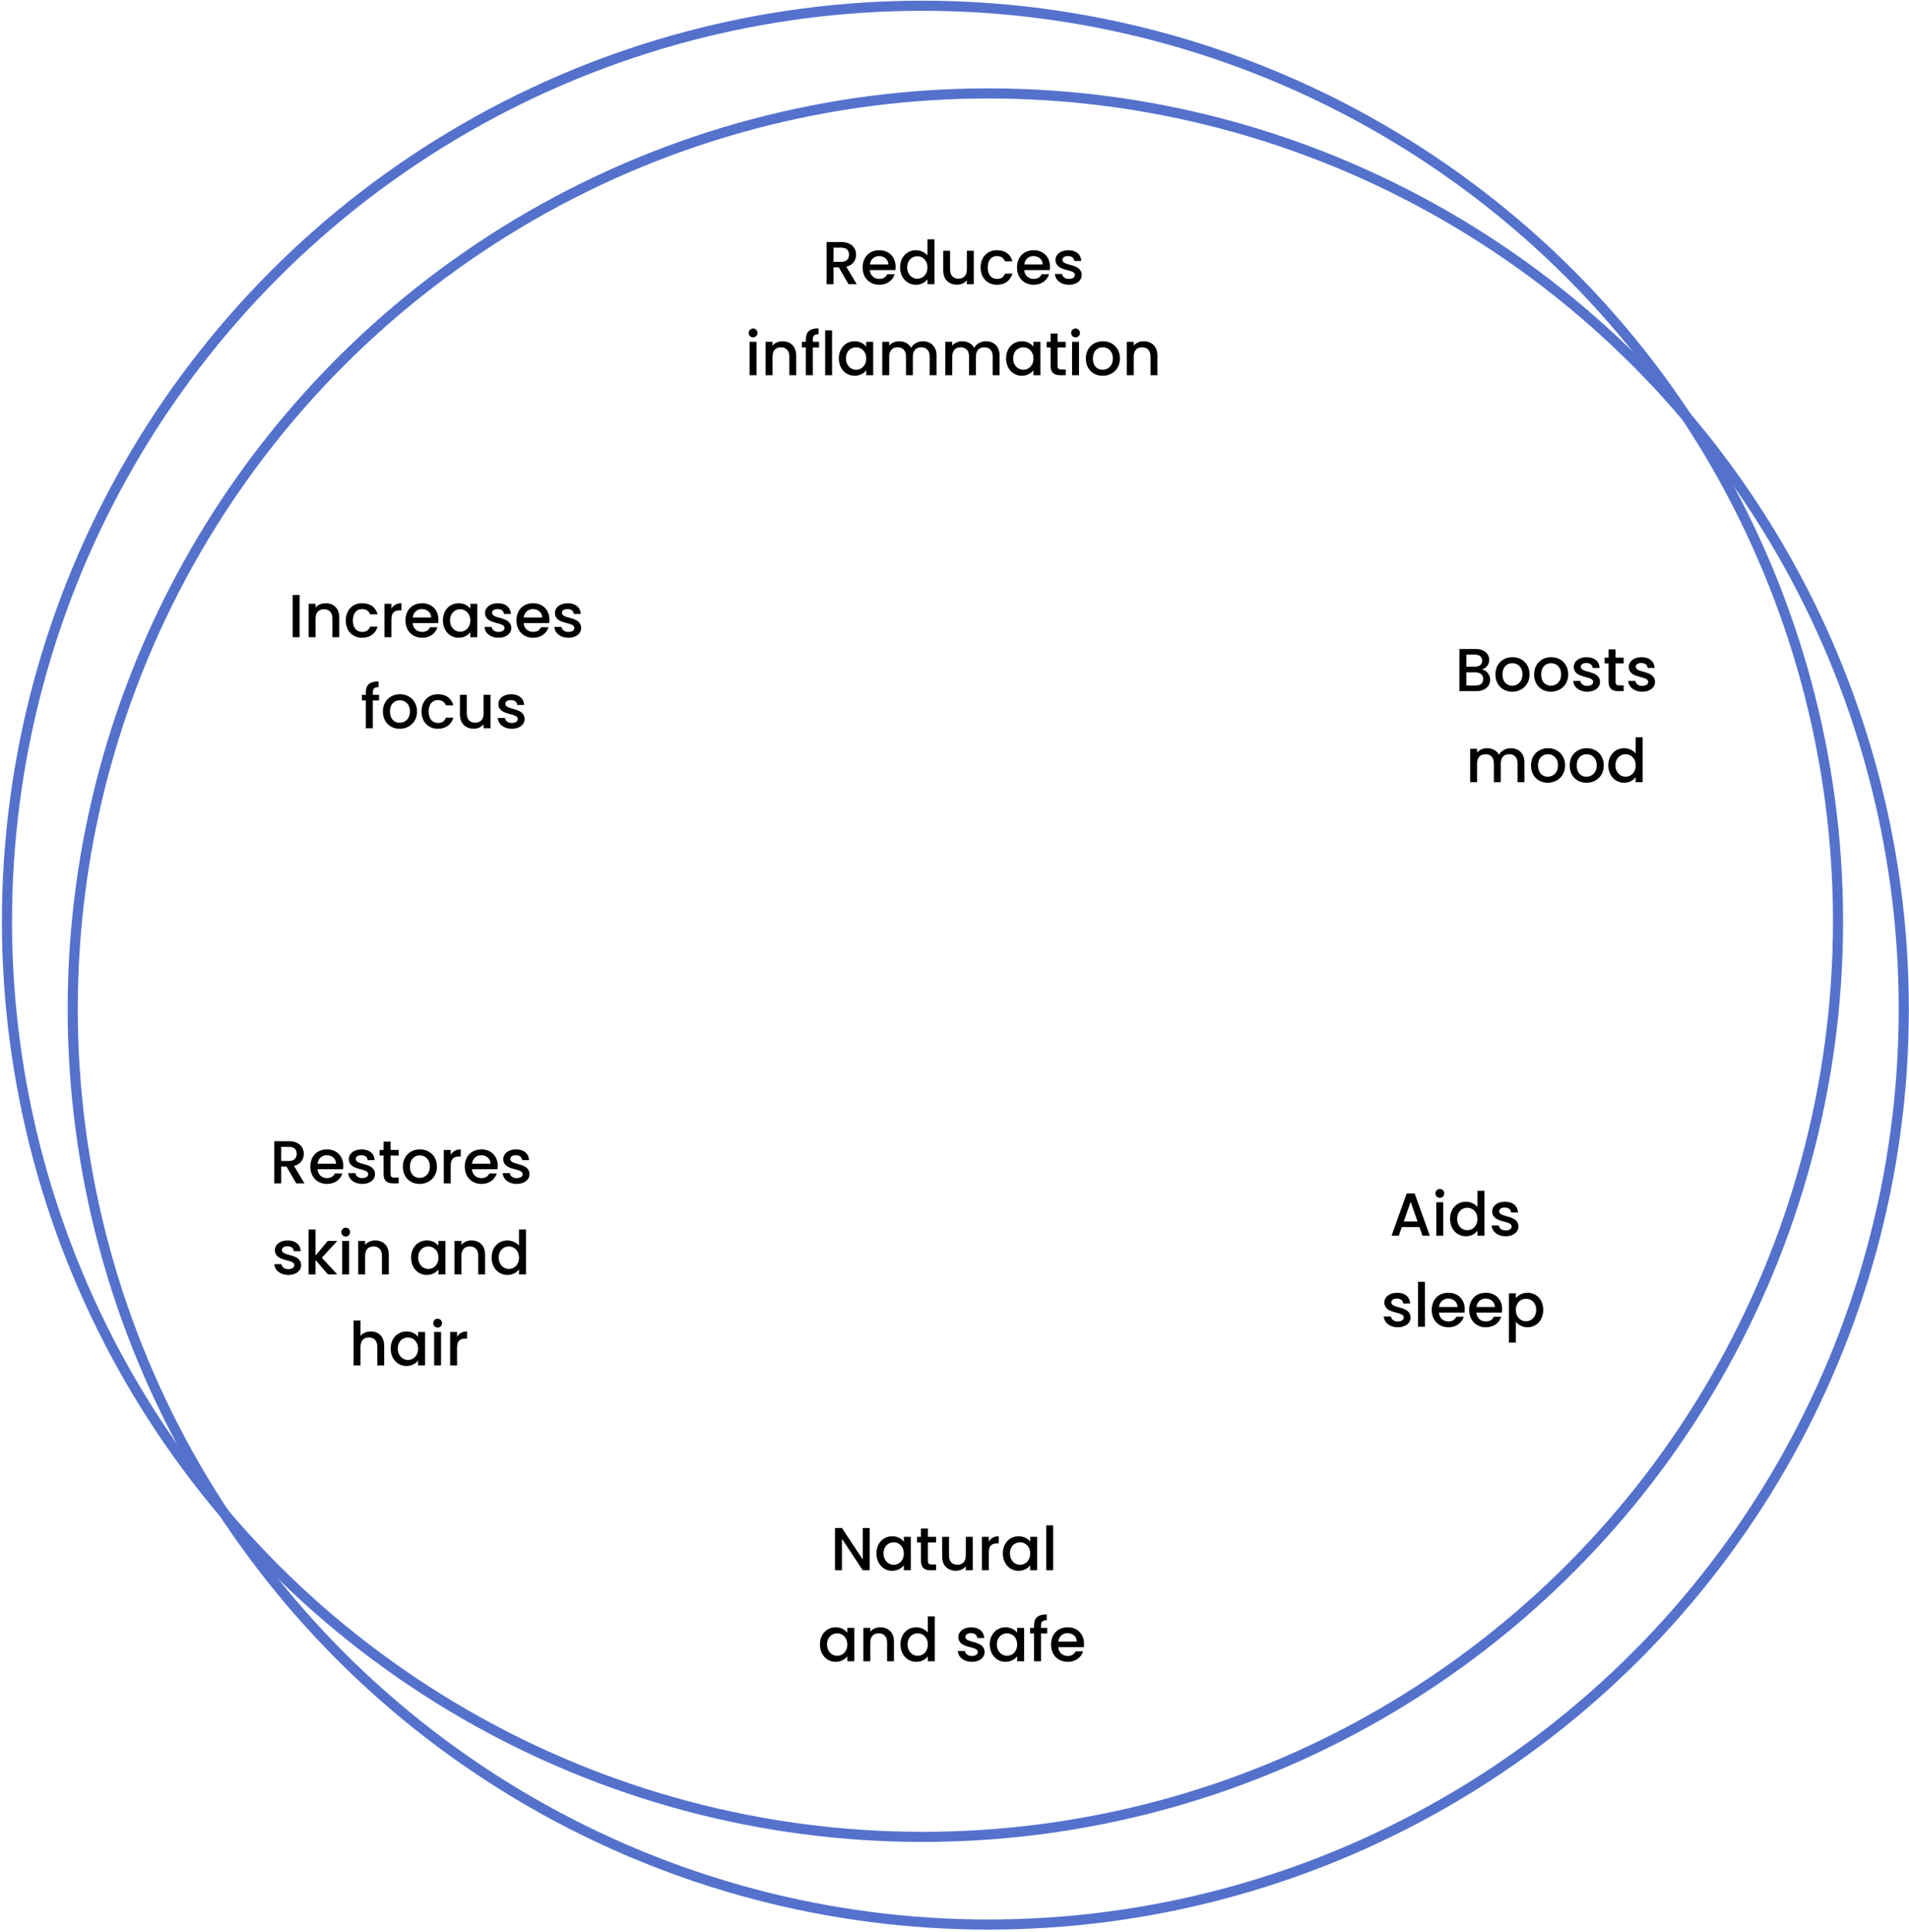 <svg xmlns="http://www.w3.org/2000/svg" width="755" height="764" viewBox="0 0 755 764" fill="none"><circle cx="364.845" cy="364.357" r="362.088" stroke="#5472CC" stroke-width="4"></circle><circle cx="390.85" cy="399.032" r="362.088" stroke="#5472CC" stroke-width="4"></circle><path d="M562.593 488.691L561.393 485.283H554.409L553.209 488.691H550.353L556.329 471.987H559.497L565.473 488.691H562.593ZM560.625 483.051L557.913 475.299L555.177 483.051H560.625ZM568.072 488.691V475.467H570.808V488.691H568.072ZM569.464 473.715C568.48 473.715 567.712 472.947 567.712 471.963C567.712 470.979 568.48 470.211 569.464 470.211C570.424 470.211 571.192 470.979 571.192 471.963C571.192 472.947 570.424 473.715 569.464 473.715ZM573.488 482.019C573.488 477.939 576.248 475.251 579.752 475.251C581.48 475.251 583.304 476.067 584.312 477.315V470.931H587.072V488.691H584.312V486.699C583.472 487.899 581.888 488.907 579.728 488.907C576.248 488.907 573.488 486.099 573.488 482.019ZM584.312 482.067C584.312 479.235 582.368 477.627 580.304 477.627C578.264 477.627 576.296 479.163 576.296 482.019C576.296 484.875 578.264 486.531 580.304 486.531C582.368 486.531 584.312 484.923 584.312 482.067ZM600.53 484.995C600.53 487.227 598.586 488.907 595.466 488.907C592.298 488.907 590.066 487.035 589.946 484.635H592.778C592.874 485.715 593.906 486.603 595.418 486.603C597.002 486.603 597.842 485.931 597.842 485.019C597.842 482.427 590.162 483.915 590.162 479.067C590.162 476.955 592.13 475.251 595.25 475.251C598.25 475.251 600.218 476.859 600.362 479.499H597.626C597.53 478.347 596.642 477.555 595.154 477.555C593.69 477.555 592.922 478.155 592.922 479.043C592.922 481.707 600.386 480.219 600.53 484.995ZM557.873 520.995C557.873 523.227 555.929 524.907 552.809 524.907C549.641 524.907 547.409 523.035 547.289 520.635H550.121C550.217 521.715 551.249 522.603 552.761 522.603C554.345 522.603 555.185 521.931 555.185 521.019C555.185 518.427 547.505 519.915 547.505 515.067C547.505 512.955 549.473 511.251 552.593 511.251C555.593 511.251 557.561 512.859 557.705 515.499H554.969C554.873 514.347 553.985 513.555 552.497 513.555C551.033 513.555 550.265 514.155 550.265 515.043C550.265 517.707 557.729 516.219 557.873 520.995ZM560.83 524.691V506.931H563.566V524.691H560.83ZM572.726 513.555C570.878 513.555 569.39 514.803 569.102 516.891H576.422C576.374 514.851 574.766 513.555 572.726 513.555ZM578.918 520.755C578.174 523.059 576.086 524.907 572.846 524.907C569.054 524.907 566.246 522.219 566.246 518.067C566.246 513.915 568.934 511.251 572.846 511.251C576.614 511.251 579.278 513.867 579.278 517.755C579.278 518.211 579.254 518.643 579.182 519.099H569.078C569.27 521.283 570.83 522.603 572.846 522.603C574.526 522.603 575.462 521.787 575.966 520.755H578.918ZM587.538 513.555C585.69 513.555 584.202 514.803 583.914 516.891H591.234C591.186 514.851 589.578 513.555 587.538 513.555ZM593.73 520.755C592.986 523.059 590.898 524.907 587.658 524.907C583.866 524.907 581.058 522.219 581.058 518.067C581.058 513.915 583.746 511.251 587.658 511.251C591.426 511.251 594.09 513.867 594.09 517.755C594.09 518.211 594.066 518.643 593.994 519.099H583.89C584.082 521.283 585.642 522.603 587.658 522.603C589.338 522.603 590.274 521.787 590.778 520.755H593.73ZM599.519 513.411C600.359 512.307 601.967 511.251 604.127 511.251C607.607 511.251 610.343 513.939 610.343 518.019C610.343 522.099 607.607 524.907 604.127 524.907C601.943 524.907 600.383 523.803 599.519 522.771V530.979H596.783V511.467H599.519V513.411ZM607.559 518.019C607.559 515.163 605.591 513.627 603.527 513.627C601.487 513.627 599.519 515.235 599.519 518.067C599.519 520.923 601.487 522.531 603.527 522.531C605.591 522.531 607.559 520.875 607.559 518.019Z" fill="#000"></path><path d="M117.341 456.312C117.341 454.632 116.381 453.552 114.245 453.552H111.221V459.144H114.245C116.381 459.144 117.341 457.968 117.341 456.312ZM108.485 451.32H114.245C118.205 451.32 120.149 453.6 120.149 456.312C120.149 458.28 119.093 460.392 116.285 461.088L120.413 468H117.149L113.309 461.328H111.221V468H108.485V451.32ZM129.217 456.864C127.369 456.864 125.881 458.112 125.593 460.2H132.913C132.865 458.16 131.257 456.864 129.217 456.864ZM135.409 464.064C134.665 466.368 132.577 468.216 129.337 468.216C125.545 468.216 122.737 465.528 122.737 461.376C122.737 457.224 125.425 454.56 129.337 454.56C133.105 454.56 135.769 457.176 135.769 461.064C135.769 461.52 135.745 461.952 135.673 462.408H125.569C125.761 464.592 127.321 465.912 129.337 465.912C131.017 465.912 131.953 465.096 132.457 464.064H135.409ZM148.326 464.304C148.326 466.536 146.382 468.216 143.262 468.216C140.094 468.216 137.862 466.344 137.742 463.944H140.574C140.67 465.024 141.702 465.912 143.214 465.912C144.798 465.912 145.638 465.24 145.638 464.328C145.638 461.736 137.958 463.224 137.958 458.376C137.958 456.264 139.926 454.56 143.046 454.56C146.046 454.56 148.014 456.168 148.158 458.808H145.422C145.326 457.656 144.438 456.864 142.95 456.864C141.486 456.864 140.718 457.464 140.718 458.352C140.718 461.016 148.182 459.528 148.326 464.304ZM151.714 464.328V457.008H150.154V454.776H151.714V451.488H154.474V454.776H157.69V457.008H154.474V464.328C154.474 465.312 154.858 465.72 156.01 465.72H157.69V468H155.53C153.178 468 151.714 467.016 151.714 464.328ZM172.812 461.376C172.812 465.528 169.74 468.216 165.948 468.216C162.18 468.216 159.324 465.528 159.324 461.376C159.324 457.224 162.3 454.56 166.068 454.56C169.836 454.56 172.812 457.224 172.812 461.376ZM162.108 461.376C162.108 464.376 163.884 465.84 165.948 465.84C167.988 465.84 170.004 464.376 170.004 461.376C170.004 458.376 168.06 456.936 166.02 456.936C163.956 456.936 162.108 458.376 162.108 461.376ZM178.253 461.04V468H175.517V454.776H178.253V456.696C179.021 455.376 180.341 454.56 182.213 454.56V457.392H181.517C179.501 457.392 178.253 458.232 178.253 461.04ZM190.296 456.864C188.448 456.864 186.96 458.112 186.672 460.2H193.992C193.944 458.16 192.336 456.864 190.296 456.864ZM196.488 464.064C195.744 466.368 193.656 468.216 190.416 468.216C186.624 468.216 183.816 465.528 183.816 461.376C183.816 457.224 186.504 454.56 190.416 454.56C194.184 454.56 196.848 457.176 196.848 461.064C196.848 461.52 196.824 461.952 196.752 462.408H186.648C186.84 464.592 188.4 465.912 190.416 465.912C192.096 465.912 193.032 465.096 193.536 464.064H196.488ZM209.404 464.304C209.404 466.536 207.46 468.216 204.34 468.216C201.172 468.216 198.94 466.344 198.82 463.944H201.652C201.748 465.024 202.78 465.912 204.292 465.912C205.876 465.912 206.716 465.24 206.716 464.328C206.716 461.736 199.036 463.224 199.036 458.376C199.036 456.264 201.004 454.56 204.124 454.56C207.124 454.56 209.092 456.168 209.236 458.808H206.5C206.404 457.656 205.516 456.864 204.028 456.864C202.564 456.864 201.796 457.464 201.796 458.352C201.796 461.016 209.26 459.528 209.404 464.304ZM119.099 500.304C119.099 502.536 117.155 504.216 114.035 504.216C110.867 504.216 108.635 502.344 108.515 499.944H111.347C111.443 501.024 112.475 501.912 113.987 501.912C115.571 501.912 116.411 501.24 116.411 500.328C116.411 497.736 108.731 499.224 108.731 494.376C108.731 492.264 110.699 490.56 113.819 490.56C116.819 490.56 118.787 492.168 118.931 494.808H116.195C116.099 493.656 115.211 492.864 113.723 492.864C112.259 492.864 111.491 493.464 111.491 494.352C111.491 497.016 118.955 495.528 119.099 500.304ZM122.056 504V486.24H124.792V496.56L129.592 490.776H133.384L127.288 497.4L133.384 504H129.688L124.792 498.312V504H122.056ZM135.345 504V490.776H138.081V504H135.345ZM136.737 489.024C135.753 489.024 134.985 488.256 134.985 487.272C134.985 486.288 135.753 485.52 136.737 485.52C137.697 485.52 138.465 486.288 138.465 487.272C138.465 488.256 137.697 489.024 136.737 489.024ZM151.057 504V496.608C151.057 494.184 149.737 492.936 147.745 492.936C145.729 492.936 144.409 494.184 144.409 496.608V504H141.673V490.776H144.409V492.288C145.297 491.208 146.761 490.56 148.345 490.56C151.441 490.56 153.769 492.504 153.769 496.2V504H151.057ZM162.581 497.328C162.581 493.248 165.341 490.56 168.821 490.56C171.053 490.56 172.589 491.616 173.405 492.696V490.776H176.165V504H173.405V502.032C172.565 503.16 170.981 504.216 168.773 504.216C165.341 504.216 162.581 501.408 162.581 497.328ZM173.405 497.376C173.405 494.544 171.461 492.936 169.397 492.936C167.357 492.936 165.389 494.472 165.389 497.328C165.389 500.184 167.357 501.84 169.397 501.84C171.461 501.84 173.405 500.232 173.405 497.376ZM189.143 504V496.608C189.143 494.184 187.823 492.936 185.831 492.936C183.815 492.936 182.495 494.184 182.495 496.608V504H179.759V490.776H182.495V492.288C183.383 491.208 184.847 490.56 186.431 490.56C189.527 490.56 191.855 492.504 191.855 496.2V504H189.143ZM194.433 497.328C194.433 493.248 197.193 490.56 200.697 490.56C202.425 490.56 204.249 491.376 205.257 492.624V486.24H208.017V504H205.257V502.008C204.417 503.208 202.833 504.216 200.673 504.216C197.193 504.216 194.433 501.408 194.433 497.328ZM205.257 497.376C205.257 494.544 203.313 492.936 201.249 492.936C199.209 492.936 197.241 494.472 197.241 497.328C197.241 500.184 199.209 501.84 201.249 501.84C203.313 501.84 205.257 500.232 205.257 497.376ZM139.845 540V522.24H142.581V528.312C143.493 527.208 144.981 526.56 146.685 526.56C149.637 526.56 151.941 528.504 151.941 532.2V540H149.229V532.608C149.229 530.184 147.909 528.936 145.917 528.936C143.901 528.936 142.581 530.184 142.581 532.608V540H139.845ZM154.519 533.328C154.519 529.248 157.279 526.56 160.759 526.56C162.991 526.56 164.527 527.616 165.343 528.696V526.776H168.103V540H165.343V538.032C164.503 539.16 162.919 540.216 160.711 540.216C157.279 540.216 154.519 537.408 154.519 533.328ZM165.343 533.376C165.343 530.544 163.399 528.936 161.335 528.936C159.295 528.936 157.327 530.472 157.327 533.328C157.327 536.184 159.295 537.84 161.335 537.84C163.399 537.84 165.343 536.232 165.343 533.376ZM171.696 540V526.776H174.432V540H171.696ZM173.088 525.024C172.104 525.024 171.336 524.256 171.336 523.272C171.336 522.288 172.104 521.52 173.088 521.52C174.048 521.52 174.816 522.288 174.816 523.272C174.816 524.256 174.048 525.024 173.088 525.024ZM180.76 533.04V540H178.024V526.776H180.76V528.696C181.528 527.376 182.848 526.56 184.72 526.56V529.392H184.024C182.008 529.392 180.76 530.232 180.76 533.04Z" fill="#000"></path><path d="M341.209 604.296H343.945V621H341.209L332.977 608.544V621H330.241V604.296H332.977L341.209 616.728V604.296ZM346.626 614.328C346.626 610.248 349.386 607.56 352.866 607.56C355.098 607.56 356.634 608.616 357.45 609.696V607.776H360.21V621H357.45V619.032C356.61 620.16 355.026 621.216 352.818 621.216C349.386 621.216 346.626 618.408 346.626 614.328ZM357.45 614.376C357.45 611.544 355.506 609.936 353.442 609.936C351.402 609.936 349.434 611.472 349.434 614.328C349.434 617.184 351.402 618.84 353.442 618.84C355.506 618.84 357.45 617.232 357.45 614.376ZM364.236 617.328V610.008H362.676V607.776H364.236V604.488H366.996V607.776H370.212V610.008H366.996V617.328C366.996 618.312 367.38 618.72 368.532 618.72H370.212V621H368.052C365.7 621 364.236 620.016 364.236 617.328ZM384.71 607.776V621H381.974V619.416C381.11 620.544 379.622 621.192 378.062 621.192C374.966 621.192 372.614 619.248 372.614 615.552V607.776H375.326V615.144C375.326 617.568 376.646 618.816 378.638 618.816C380.654 618.816 381.974 617.568 381.974 615.144V607.776H384.71ZM391.056 614.04V621H388.32V607.776H391.056V609.696C391.824 608.376 393.144 607.56 395.016 607.56V610.392H394.32C392.304 610.392 391.056 611.232 391.056 614.04ZM396.618 614.328C396.618 610.248 399.378 607.56 402.858 607.56C405.09 607.56 406.626 608.616 407.442 609.696V607.776H410.202V621H407.442V619.032C406.602 620.16 405.018 621.216 402.81 621.216C399.378 621.216 396.618 618.408 396.618 614.328ZM407.442 614.376C407.442 611.544 405.498 609.936 403.434 609.936C401.394 609.936 399.426 611.472 399.426 614.328C399.426 617.184 401.394 618.84 403.434 618.84C405.498 618.84 407.442 617.232 407.442 614.376ZM413.796 621V603.24H416.532V621H413.796ZM324.279 650.328C324.279 646.248 327.039 643.56 330.519 643.56C332.751 643.56 334.287 644.616 335.103 645.696V643.776H337.863V657H335.103V655.032C334.263 656.16 332.679 657.216 330.471 657.216C327.039 657.216 324.279 654.408 324.279 650.328ZM335.103 650.376C335.103 647.544 333.159 645.936 331.095 645.936C329.055 645.936 327.087 647.472 327.087 650.328C327.087 653.184 329.055 654.84 331.095 654.84C333.159 654.84 335.103 653.232 335.103 650.376ZM350.84 657V649.608C350.84 647.184 349.52 645.936 347.528 645.936C345.512 645.936 344.192 647.184 344.192 649.608V657H341.456V643.776H344.192V645.288C345.08 644.208 346.544 643.56 348.128 643.56C351.224 643.56 353.552 645.504 353.552 649.2V657H350.84ZM356.13 650.328C356.13 646.248 358.89 643.56 362.394 643.56C364.122 643.56 365.946 644.376 366.954 645.624V639.24H369.714V657H366.954V655.008C366.114 656.208 364.53 657.216 362.37 657.216C358.89 657.216 356.13 654.408 356.13 650.328ZM366.954 650.376C366.954 647.544 365.01 645.936 362.946 645.936C360.906 645.936 358.938 647.472 358.938 650.328C358.938 653.184 360.906 654.84 362.946 654.84C365.01 654.84 366.954 653.232 366.954 650.376ZM389.406 653.304C389.406 655.536 387.462 657.216 384.342 657.216C381.174 657.216 378.942 655.344 378.822 652.944H381.654C381.75 654.024 382.782 654.912 384.294 654.912C385.878 654.912 386.718 654.24 386.718 653.328C386.718 650.736 379.038 652.224 379.038 647.376C379.038 645.264 381.006 643.56 384.126 643.56C387.126 643.56 389.094 645.168 389.238 647.808H386.502C386.406 646.656 385.518 645.864 384.03 645.864C382.566 645.864 381.798 646.464 381.798 647.352C381.798 650.016 389.262 648.528 389.406 653.304ZM391.451 650.328C391.451 646.248 394.211 643.56 397.691 643.56C399.923 643.56 401.459 644.616 402.275 645.696V643.776H405.035V657H402.275V655.032C401.435 656.16 399.851 657.216 397.643 657.216C394.211 657.216 391.451 654.408 391.451 650.328ZM402.275 650.376C402.275 647.544 400.331 645.936 398.267 645.936C396.227 645.936 394.259 647.472 394.259 650.328C394.259 653.184 396.227 654.84 398.267 654.84C400.331 654.84 402.275 653.232 402.275 650.376ZM408.964 657V646.008H407.404V643.776H408.964V642.84C408.964 639.792 410.524 638.472 413.98 638.472V640.752C412.3 640.752 411.724 641.328 411.724 642.84V643.776H414.172V646.008H411.724V657H408.964ZM422.165 645.864C420.317 645.864 418.829 647.112 418.541 649.2H425.861C425.813 647.16 424.205 645.864 422.165 645.864ZM428.357 653.064C427.613 655.368 425.525 657.216 422.285 657.216C418.493 657.216 415.685 654.528 415.685 650.376C415.685 646.224 418.373 643.56 422.285 643.56C426.053 643.56 428.717 646.176 428.717 650.064C428.717 650.52 428.693 650.952 428.621 651.408H418.517C418.709 653.592 420.269 654.912 422.285 654.912C423.965 654.912 424.901 654.096 425.405 653.064H428.357Z" fill="#000"></path><path d="M335.772 100.713C335.772 99.033 334.812 97.953 332.676 97.953H329.652V103.545H332.676C334.812 103.545 335.772 102.369 335.772 100.713ZM326.916 95.721H332.676C336.636 95.721 338.58 98.001 338.58 100.713C338.58 102.681 337.524 104.793 334.716 105.489L338.844 112.401H335.58L331.74 105.729H329.652V112.401H326.916V95.721ZM347.648 101.265C345.8 101.265 344.312 102.513 344.024 104.601H351.344C351.296 102.561 349.688 101.265 347.648 101.265ZM353.84 108.465C353.096 110.769 351.008 112.617 347.768 112.617C343.976 112.617 341.168 109.929 341.168 105.777C341.168 101.625 343.856 98.961 347.768 98.961C351.536 98.961 354.2 101.577 354.2 105.465C354.2 105.921 354.176 106.353 354.104 106.809H344C344.192 108.993 345.752 110.313 347.768 110.313C349.448 110.313 350.384 109.497 350.888 108.465H353.84ZM355.98 105.729C355.98 101.649 358.74 98.961 362.244 98.961C363.972 98.961 365.796 99.777 366.804 101.025V94.641H369.564V112.401H366.804V110.409C365.964 111.609 364.38 112.617 362.22 112.617C358.74 112.617 355.98 109.809 355.98 105.729ZM366.804 105.777C366.804 102.945 364.86 101.337 362.796 101.337C360.756 101.337 358.788 102.873 358.788 105.729C358.788 108.585 360.756 110.241 362.796 110.241C364.86 110.241 366.804 108.633 366.804 105.777ZM385.134 99.177V112.401H382.398V110.817C381.534 111.945 380.046 112.593 378.486 112.593C375.39 112.593 373.038 110.649 373.038 106.953V99.177H375.75V106.545C375.75 108.969 377.07 110.217 379.062 110.217C381.078 110.217 382.398 108.969 382.398 106.545V99.177H385.134ZM387.832 105.777C387.832 101.649 390.52 98.961 394.312 98.961C397.552 98.961 399.664 100.569 400.408 103.353H397.456C397 102.081 395.944 101.265 394.312 101.265C392.104 101.265 390.64 102.897 390.64 105.777C390.64 108.681 392.104 110.313 394.312 110.313C395.944 110.313 396.952 109.593 397.456 108.225H400.408C399.664 110.817 397.552 112.617 394.312 112.617C390.52 112.617 387.832 109.929 387.832 105.777ZM408.703 101.265C406.855 101.265 405.367 102.513 405.079 104.601H412.399C412.351 102.561 410.743 101.265 408.703 101.265ZM414.895 108.465C414.151 110.769 412.063 112.617 408.823 112.617C405.031 112.617 402.223 109.929 402.223 105.777C402.223 101.625 404.911 98.961 408.823 98.961C412.591 98.961 415.255 101.577 415.255 105.465C415.255 105.921 415.231 106.353 415.159 106.809H405.055C405.247 108.993 406.807 110.313 408.823 110.313C410.503 110.313 411.439 109.497 411.943 108.465H414.895ZM427.811 108.705C427.811 110.937 425.867 112.617 422.747 112.617C419.579 112.617 417.347 110.745 417.227 108.345H420.059C420.155 109.425 421.187 110.313 422.699 110.313C424.283 110.313 425.123 109.641 425.123 108.729C425.123 106.137 417.443 107.625 417.443 102.777C417.443 100.665 419.411 98.961 422.531 98.961C425.531 98.961 427.499 100.569 427.643 103.209H424.907C424.811 102.057 423.923 101.265 422.435 101.265C420.971 101.265 420.203 101.865 420.203 102.753C420.203 105.417 427.667 103.929 427.811 108.705ZM296.459 148.401V135.177H299.195V148.401H296.459ZM297.851 133.425C296.867 133.425 296.099 132.657 296.099 131.673C296.099 130.689 296.867 129.921 297.851 129.921C298.811 129.921 299.579 130.689 299.579 131.673C299.579 132.657 298.811 133.425 297.851 133.425ZM312.171 148.401V141.009C312.171 138.585 310.851 137.337 308.859 137.337C306.843 137.337 305.523 138.585 305.523 141.009V148.401H302.787V135.177H305.523V136.689C306.411 135.609 307.875 134.961 309.459 134.961C312.555 134.961 314.883 136.905 314.883 140.601V148.401H312.171ZM318.709 148.401V137.409H317.149V135.177H318.709V134.241C318.709 131.193 320.269 129.873 323.725 129.873V132.153C322.045 132.153 321.469 132.729 321.469 134.241V135.177H323.917V137.409H321.469V148.401H318.709ZM326.342 148.401V130.641H329.078V148.401H326.342ZM331.758 141.729C331.758 137.649 334.518 134.961 337.998 134.961C340.23 134.961 341.766 136.017 342.582 137.097V135.177H345.342V148.401H342.582V146.433C341.742 147.561 340.158 148.617 337.95 148.617C334.518 148.617 331.758 145.809 331.758 141.729ZM342.582 141.777C342.582 138.945 340.638 137.337 338.574 137.337C336.534 137.337 334.566 138.873 334.566 141.729C334.566 144.585 336.534 146.241 338.574 146.241C340.638 146.241 342.582 144.633 342.582 141.777ZM367.679 148.401V141.009C367.679 138.585 366.359 137.337 364.367 137.337C362.351 137.337 361.031 138.585 361.031 141.009V148.401H358.319V141.009C358.319 138.585 356.999 137.337 355.007 137.337C352.991 137.337 351.671 138.585 351.671 141.009V148.401H348.935V135.177H351.671V136.689C352.559 135.609 353.999 134.961 355.583 134.961C357.671 134.961 359.423 135.849 360.335 137.577C361.151 135.969 363.023 134.961 364.943 134.961C368.039 134.961 370.391 136.905 370.391 140.601V148.401H367.679ZM392.617 148.401V141.009C392.617 138.585 391.297 137.337 389.305 137.337C387.289 137.337 385.969 138.585 385.969 141.009V148.401H383.257V141.009C383.257 138.585 381.937 137.337 379.945 137.337C377.929 137.337 376.609 138.585 376.609 141.009V148.401H373.873V135.177H376.609V136.689C377.497 135.609 378.937 134.961 380.521 134.961C382.609 134.961 384.361 135.849 385.273 137.577C386.089 135.969 387.961 134.961 389.881 134.961C392.977 134.961 395.329 136.905 395.329 140.601V148.401H392.617ZM397.898 141.729C397.898 137.649 400.658 134.961 404.138 134.961C406.37 134.961 407.906 136.017 408.722 137.097V135.177H411.482V148.401H408.722V146.433C407.882 147.561 406.298 148.617 404.09 148.617C400.658 148.617 397.898 145.809 397.898 141.729ZM408.722 141.777C408.722 138.945 406.778 137.337 404.714 137.337C402.674 137.337 400.706 138.873 400.706 141.729C400.706 144.585 402.674 146.241 404.714 146.241C406.778 146.241 408.722 144.633 408.722 141.777ZM415.508 144.729V137.409H413.948V135.177H415.508V131.889H418.268V135.177H421.484V137.409H418.268V144.729C418.268 145.713 418.652 146.121 419.804 146.121H421.484V148.401H419.324C416.972 148.401 415.508 147.417 415.508 144.729ZM424.006 148.401V135.177H426.742V148.401H424.006ZM425.398 133.425C424.414 133.425 423.646 132.657 423.646 131.673C423.646 130.689 424.414 129.921 425.398 129.921C426.358 129.921 427.126 130.689 427.126 131.673C427.126 132.657 426.358 133.425 425.398 133.425ZM442.934 141.777C442.934 145.929 439.862 148.617 436.07 148.617C432.302 148.617 429.446 145.929 429.446 141.777C429.446 137.625 432.422 134.961 436.19 134.961C439.958 134.961 442.934 137.625 442.934 141.777ZM432.23 141.777C432.23 144.777 434.006 146.241 436.07 146.241C438.11 146.241 440.126 144.777 440.126 141.777C440.126 138.777 438.182 137.337 436.142 137.337C434.078 137.337 432.23 138.777 432.23 141.777ZM455.023 148.401V141.009C455.023 138.585 453.703 137.337 451.711 137.337C449.695 137.337 448.375 138.585 448.375 141.009V148.401H445.639V135.177H448.375V136.689C449.263 135.609 450.727 134.961 452.311 134.961C455.407 134.961 457.735 136.905 457.735 140.601V148.401H455.023Z" fill="#000"></path><path d="M586.613 268.56C586.613 266.904 585.365 265.896 583.541 265.896H579.941V271.104H583.637C585.485 271.104 586.613 270.168 586.613 268.56ZM586.181 261.288C586.181 259.776 585.101 258.888 583.325 258.888H579.941V263.664H583.325C585.101 263.664 586.181 262.824 586.181 261.288ZM589.349 268.848C589.349 271.392 587.285 273.336 583.877 273.336H577.205V256.656H583.565C587.093 256.656 588.965 258.6 588.965 260.952C588.965 262.968 587.741 264.192 586.133 264.768C587.909 265.08 589.349 266.856 589.349 268.848ZM604.922 266.712C604.922 270.864 601.85 273.552 598.058 273.552C594.29 273.552 591.434 270.864 591.434 266.712C591.434 262.56 594.41 259.896 598.178 259.896C601.946 259.896 604.922 262.56 604.922 266.712ZM594.218 266.712C594.218 269.712 595.994 271.176 598.058 271.176C600.098 271.176 602.114 269.712 602.114 266.712C602.114 263.712 600.17 262.272 598.13 262.272C596.066 262.272 594.218 263.712 594.218 266.712ZM620.227 266.712C620.227 270.864 617.155 273.552 613.363 273.552C609.595 273.552 606.739 270.864 606.739 266.712C606.739 262.56 609.715 259.896 613.483 259.896C617.251 259.896 620.227 262.56 620.227 266.712ZM609.523 266.712C609.523 269.712 611.299 271.176 613.363 271.176C615.403 271.176 617.419 269.712 617.419 266.712C617.419 263.712 615.475 262.272 613.435 262.272C611.371 262.272 609.523 263.712 609.523 266.712ZM632.796 269.64C632.796 271.872 630.852 273.552 627.732 273.552C624.564 273.552 622.332 271.68 622.212 269.28H625.044C625.14 270.36 626.172 271.248 627.684 271.248C629.268 271.248 630.108 270.576 630.108 269.664C630.108 267.072 622.428 268.56 622.428 263.712C622.428 261.6 624.396 259.896 627.516 259.896C630.516 259.896 632.484 261.504 632.628 264.144H629.892C629.796 262.992 628.908 262.2 627.42 262.2C625.956 262.2 625.188 262.8 625.188 263.688C625.188 266.352 632.652 264.864 632.796 269.64ZM636.184 269.664V262.344H634.624V260.112H636.184V256.824H638.944V260.112H642.16V262.344H638.944V269.664C638.944 270.648 639.328 271.056 640.48 271.056H642.16V273.336H640C637.648 273.336 636.184 272.352 636.184 269.664ZM654.546 269.64C654.546 271.872 652.602 273.552 649.482 273.552C646.314 273.552 644.082 271.68 643.962 269.28H646.794C646.89 270.36 647.922 271.248 649.434 271.248C651.018 271.248 651.858 270.576 651.858 269.664C651.858 267.072 644.178 268.56 644.178 263.712C644.178 261.6 646.146 259.896 649.266 259.896C652.266 259.896 654.234 261.504 654.378 264.144H651.642C651.546 262.992 650.658 262.2 649.17 262.2C647.706 262.2 646.938 262.8 646.938 263.688C646.938 266.352 654.402 264.864 654.546 269.64ZM600.191 309.336V301.944C600.191 299.52 598.871 298.272 596.879 298.272C594.863 298.272 593.543 299.52 593.543 301.944V309.336H590.831V301.944C590.831 299.52 589.511 298.272 587.519 298.272C585.503 298.272 584.183 299.52 584.183 301.944V309.336H581.447V296.112H584.183V297.624C585.071 296.544 586.511 295.896 588.095 295.896C590.183 295.896 591.935 296.784 592.847 298.512C593.663 296.904 595.535 295.896 597.455 295.896C600.551 295.896 602.903 297.84 602.903 301.536V309.336H600.191ZM618.985 302.712C618.985 306.864 615.913 309.552 612.121 309.552C608.353 309.552 605.497 306.864 605.497 302.712C605.497 298.56 608.473 295.896 612.241 295.896C616.009 295.896 618.985 298.56 618.985 302.712ZM608.281 302.712C608.281 305.712 610.057 307.176 612.121 307.176C614.161 307.176 616.177 305.712 616.177 302.712C616.177 299.712 614.233 298.272 612.193 298.272C610.129 298.272 608.281 299.712 608.281 302.712ZM634.289 302.712C634.289 306.864 631.217 309.552 627.425 309.552C623.657 309.552 620.801 306.864 620.801 302.712C620.801 298.56 623.777 295.896 627.545 295.896C631.313 295.896 634.289 298.56 634.289 302.712ZM623.585 302.712C623.585 305.712 625.361 307.176 627.425 307.176C629.465 307.176 631.481 305.712 631.481 302.712C631.481 299.712 629.537 298.272 627.497 298.272C625.433 298.272 623.585 299.712 623.585 302.712ZM636.082 302.664C636.082 298.584 638.842 295.896 642.346 295.896C644.074 295.896 645.898 296.712 646.906 297.96V291.576H649.666V309.336H646.906V307.344C646.066 308.544 644.482 309.552 642.322 309.552C638.842 309.552 636.082 306.744 636.082 302.664ZM646.906 302.712C646.906 299.88 644.962 298.272 642.898 298.272C640.858 298.272 638.89 299.808 638.89 302.664C638.89 305.52 640.858 307.176 642.898 307.176C644.962 307.176 646.906 305.568 646.906 302.712Z" fill="#000"></path><path d="M115.754 252V235.32H118.49V252H115.754ZM131.466 252V244.608C131.466 242.184 130.146 240.936 128.154 240.936C126.138 240.936 124.818 242.184 124.818 244.608V252H122.082V238.776H124.818V240.288C125.706 239.208 127.17 238.56 128.754 238.56C131.85 238.56 134.178 240.504 134.178 244.2V252H131.466ZM136.756 245.376C136.756 241.248 139.444 238.56 143.236 238.56C146.476 238.56 148.588 240.168 149.332 242.952H146.38C145.924 241.68 144.868 240.864 143.236 240.864C141.028 240.864 139.564 242.496 139.564 245.376C139.564 248.28 141.028 249.912 143.236 249.912C144.868 249.912 145.876 249.192 146.38 247.824H149.332C148.588 250.416 146.476 252.216 143.236 252.216C139.444 252.216 136.756 249.528 136.756 245.376ZM154.795 245.04V252H152.059V238.776H154.795V240.696C155.563 239.376 156.883 238.56 158.755 238.56V241.392H158.059C156.043 241.392 154.795 242.232 154.795 245.04ZM166.838 240.864C164.99 240.864 163.502 242.112 163.214 244.2H170.534C170.486 242.16 168.878 240.864 166.838 240.864ZM173.03 248.064C172.286 250.368 170.198 252.216 166.958 252.216C163.166 252.216 160.358 249.528 160.358 245.376C160.358 241.224 163.046 238.56 166.958 238.56C170.726 238.56 173.39 241.176 173.39 245.064C173.39 245.52 173.366 245.952 173.294 246.408H163.19C163.382 248.592 164.942 249.912 166.958 249.912C168.638 249.912 169.574 249.096 170.078 248.064H173.03ZM175.17 245.328C175.17 241.248 177.93 238.56 181.41 238.56C183.642 238.56 185.178 239.616 185.994 240.696V238.776H188.754V252H185.994V250.032C185.154 251.16 183.57 252.216 181.362 252.216C177.93 252.216 175.17 249.408 175.17 245.328ZM185.994 245.376C185.994 242.544 184.05 240.936 181.986 240.936C179.946 240.936 177.978 242.472 177.978 245.328C177.978 248.184 179.946 249.84 181.986 249.84C184.05 249.84 185.994 248.232 185.994 245.376ZM202.212 248.304C202.212 250.536 200.268 252.216 197.148 252.216C193.98 252.216 191.748 250.344 191.628 247.944H194.46C194.556 249.024 195.588 249.912 197.1 249.912C198.684 249.912 199.524 249.24 199.524 248.328C199.524 245.736 191.844 247.224 191.844 242.376C191.844 240.264 193.812 238.56 196.932 238.56C199.932 238.56 201.9 240.168 202.044 242.808H199.308C199.212 241.656 198.324 240.864 196.836 240.864C195.372 240.864 194.604 241.464 194.604 242.352C194.604 245.016 202.068 243.528 202.212 248.304ZM210.736 240.864C208.888 240.864 207.4 242.112 207.112 244.2H214.432C214.384 242.16 212.776 240.864 210.736 240.864ZM216.928 248.064C216.184 250.368 214.096 252.216 210.856 252.216C207.064 252.216 204.256 249.528 204.256 245.376C204.256 241.224 206.944 238.56 210.856 238.56C214.624 238.56 217.288 241.176 217.288 245.064C217.288 245.52 217.264 245.952 217.192 246.408H207.088C207.28 248.592 208.84 249.912 210.856 249.912C212.536 249.912 213.472 249.096 213.976 248.064H216.928ZM229.845 248.304C229.845 250.536 227.901 252.216 224.781 252.216C221.613 252.216 219.381 250.344 219.261 247.944H222.093C222.189 249.024 223.221 249.912 224.733 249.912C226.317 249.912 227.157 249.24 227.157 248.328C227.157 245.736 219.477 247.224 219.477 242.376C219.477 240.264 221.445 238.56 224.565 238.56C227.565 238.56 229.533 240.168 229.677 242.808H226.941C226.845 241.656 225.957 240.864 224.469 240.864C223.005 240.864 222.237 241.464 222.237 242.352C222.237 245.016 229.701 243.528 229.845 248.304ZM144.695 288V277.008H143.135V274.776H144.695V273.84C144.695 270.792 146.255 269.472 149.711 269.472V271.752C148.031 271.752 147.455 272.328 147.455 273.84V274.776H149.903V277.008H147.455V288H144.695ZM164.928 281.376C164.928 285.528 161.856 288.216 158.064 288.216C154.296 288.216 151.44 285.528 151.44 281.376C151.44 277.224 154.416 274.56 158.184 274.56C161.952 274.56 164.928 277.224 164.928 281.376ZM154.224 281.376C154.224 284.376 156 285.84 158.064 285.84C160.104 285.84 162.12 284.376 162.12 281.376C162.12 278.376 160.176 276.936 158.136 276.936C156.072 276.936 154.224 278.376 154.224 281.376ZM166.721 281.376C166.721 277.248 169.409 274.56 173.201 274.56C176.441 274.56 178.553 276.168 179.297 278.952H176.345C175.889 277.68 174.833 276.864 173.201 276.864C170.993 276.864 169.529 278.496 169.529 281.376C169.529 284.28 170.993 285.912 173.201 285.912C174.833 285.912 175.841 285.192 176.345 283.824H179.297C178.553 286.416 176.441 288.216 173.201 288.216C169.409 288.216 166.721 285.528 166.721 281.376ZM193.999 274.776V288H191.263V286.416C190.399 287.544 188.911 288.192 187.351 288.192C184.255 288.192 181.903 286.248 181.903 282.552V274.776H184.615V282.144C184.615 284.568 185.935 285.816 187.927 285.816C189.943 285.816 191.263 284.568 191.263 282.144V274.776H193.999ZM207.473 284.304C207.473 286.536 205.529 288.216 202.409 288.216C199.241 288.216 197.009 286.344 196.889 283.944H199.721C199.817 285.024 200.849 285.912 202.361 285.912C203.945 285.912 204.785 285.24 204.785 284.328C204.785 281.736 197.105 283.224 197.105 278.376C197.105 276.264 199.073 274.56 202.193 274.56C205.193 274.56 207.161 276.168 207.305 278.808H204.569C204.473 277.656 203.585 276.864 202.097 276.864C200.633 276.864 199.865 277.464 199.865 278.352C199.865 281.016 207.329 279.528 207.473 284.304Z" fill="#000"></path></svg>
